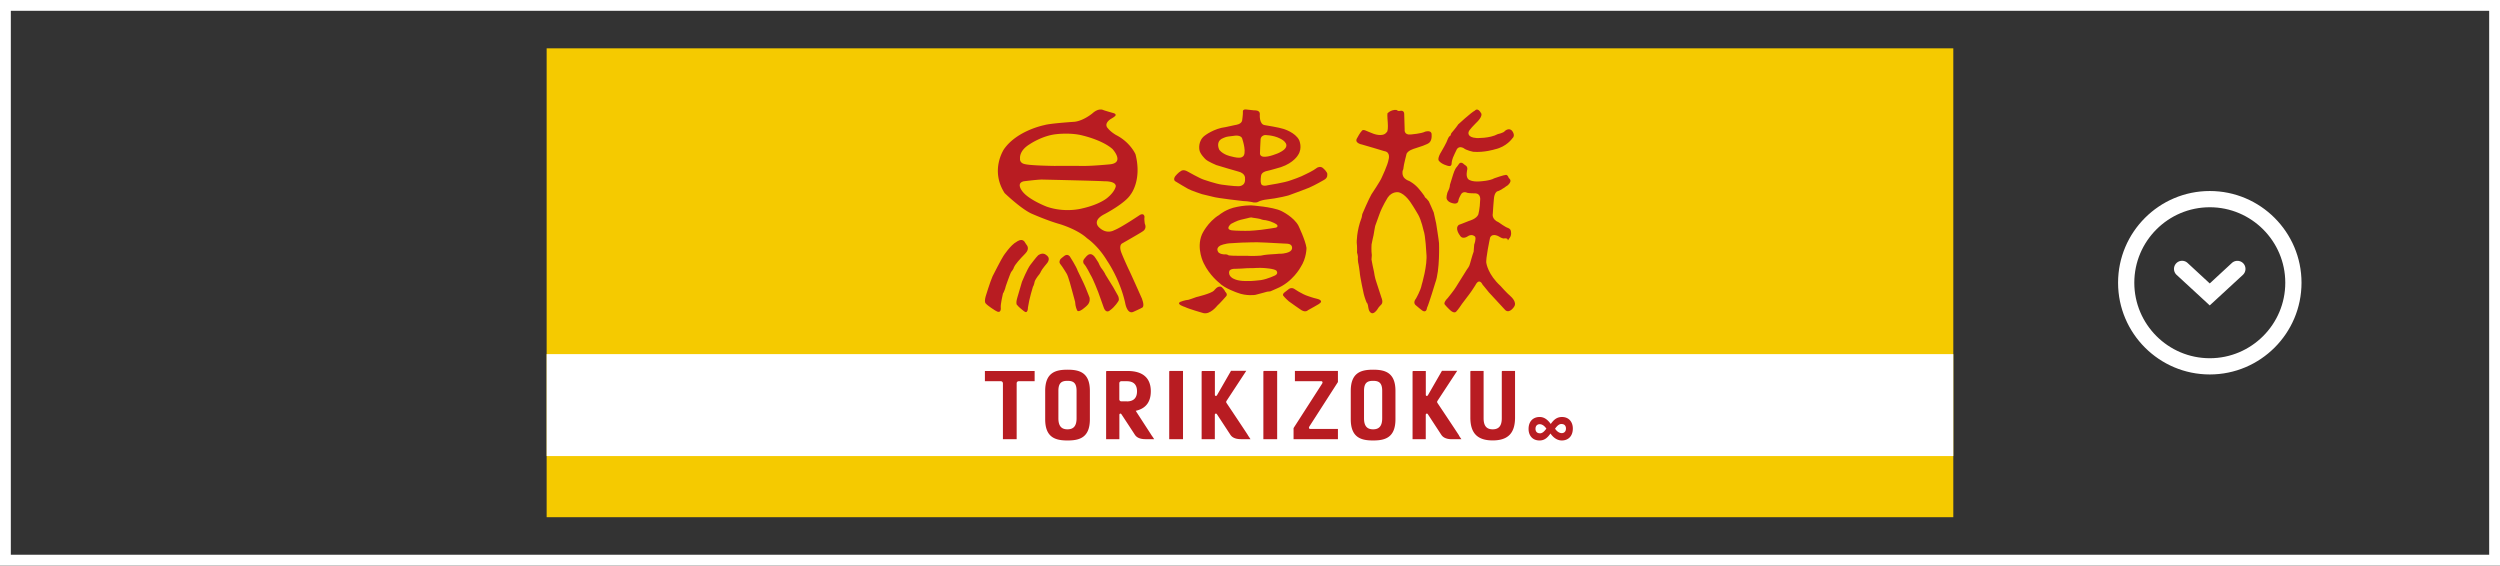<svg xmlns="http://www.w3.org/2000/svg" id="_レイヤー_2" data-name="レイヤー 2" viewBox="0 0 462 104.51"><rect x="0" y="0" width="462" height="104.51" fill="#333333" stroke="none"/><defs><style>.cls-1,.cls-3{fill:#fff;stroke-width:0}.cls-3{fill:#b81c22}</style></defs><g id="_表示レイヤー" data-name="表示レイヤー"><path d="M408.37 69.2c-9.35 0-16.95-7.6-16.95-16.95s7.6-16.95 16.95-16.95 16.95 7.6 16.95 16.95-7.6 16.95-16.95 16.95m0-30.9c-7.69 0-13.95 6.26-13.95 13.95s6.26 13.95 13.95 13.95 13.95-6.26 13.95-13.95-6.26-13.95-13.95-13.95" class="cls-1"/><path d="m408.37 56.45-6.13-5.65c-.61-.56-.65-1.51-.09-2.12s1.51-.65 2.12-.08l4.09 3.78 4.09-3.78a1.51 1.51 0 0 1 2.12.08c.56.61.52 1.56-.09 2.12l-6.13 5.65Z" class="cls-1"/><path d="M462 104.51H0V0h462zm-460-2h458V2H2z" class="cls-1"/><path d="M101.02 8.93h259.95v86.65H101.02z" style="stroke-width:0;fill:#f5ca00"/><path d="M101.02 65.44h259.95v18.84H101.02z" class="cls-1"/><path d="M288.65 77.06c1.29 0 2.01.93 2.01 2.13 0 1.43-.87 2.21-2.04 2.21-.61 0-1.42-.3-2.09-1.29-.5.7-1.04 1.29-2.03 1.29-1.3 0-2.02-.93-2.02-2.13 0-1.43.87-2.21 2.04-2.21.6 0 1.3.23 2.06 1.29.5-.7 1.07-1.29 2.07-1.29m-4.08 3.02c.43 0 .78-.3 1.2-.87-.34-.49-.76-.82-1.24-.82-.4 0-.77.26-.77.85 0 .54.32.83.8.83h.01Zm4-1.73c-.43 0-.78.3-1.2.87.33.49.76.82 1.25.82.4 0 .77-.26.77-.85 0-.54-.33-.83-.8-.83h-.01ZM193.15 72.24v5.24c0 3.44 1.98 3.92 4.13 3.92s4.13-.48 4.13-3.92v-5.24c0-3.44-1.98-3.92-4.13-3.92s-4.13.48-4.13 3.92m5.8-.02v5.07c0 1.4-.53 2.05-1.68 2.05s-1.68-.65-1.68-2.05v-5.07c0-1.53.67-1.84 1.68-1.84s1.68.31 1.68 1.84M249.62 72.24v5.24c0 3.44 1.98 3.92 4.13 3.92s4.13-.48 4.13-3.92v-5.24c0-3.44-1.98-3.92-4.13-3.92s-4.13.48-4.13 3.92m5.81-.02v5.07c0 1.4-.53 2.05-1.68 2.05s-1.68-.65-1.68-2.05v-5.07c0-1.53.67-1.84 1.68-1.84s1.68.31 1.68 1.84M185.34 70.82v10.34h2.54V70.82c0-.21.17-.37.37-.37h2.95v-1.89h-9.19v1.89h2.95c.21 0 .37.17.37.37M216.07 68.69v12.47h2.55V68.55h-2.41c-.08 0-.14.06-.14.14M277.53 68.69v8.6c0 1.4-.54 2.05-1.68 2.05s-1.68-.65-1.68-2.05v-8.74h-2.31c-.08 0-.14.06-.14.14v8.48c0 2.88 1.31 4.22 4.13 4.22s4.13-1.34 4.13-4.22v-8.62h-2.31c-.08 0-.14.06-.14.14M233.47 68.69v12.47h2.55V68.55h-2.41c-.08 0-.14.06-.14.14M244.38 70.56c.07.13-.03.3-.06.35l-5.27 8.2v2.05h8.2v-1.89h-5.1c-.15 0-.21-.07-.23-.12-.07-.13.03-.3.06-.35l5.27-8.2v-2.05h-7.95v1.89h4.84c.15 0 .21.07.23.12M212.85 80.51c-.04-.06-.07-.1-.12-.19-.3-.47-1.53-2.36-2.26-3.49l-.59-.91.16-.04c1.74-.44 2.63-1.64 2.63-3.57 0-2.46-1.48-3.75-4.28-3.75h-3.84c-.08 0-.14.06-.14.14v12.47h2.45v-4.51c0-.13.08-.23.19-.23.04 0 .12.02.19.12.7 1.06 2.29 3.49 2.45 3.74.17.26.57.87 2.01.87h1.59s-.08-.12-.14-.22l-.15-.22c-.07-.1-.11-.16-.14-.21m-4.62-6.34h-1.02a.37.37 0 0 1-.37-.37v-2.98c0-.21.17-.37.37-.37h1.02c1.24 0 1.88.63 1.88 1.86s-.63 1.87-1.88 1.87M230.67 80.51c-.04-.06-.07-.1-.12-.19-.4-.63-3.33-5.02-3.9-5.87a.33.33 0 0 1 .01-.36l3.65-5.56h-2.82l-2.59 4.51c-.08.14-.26.17-.34.07a.24.24 0 0 1-.05-.14v-4.41h-2.31c-.08 0-.14.06-.14.14v12.47h2.44v-4.51c0-.13.08-.23.2-.23.04 0 .12.02.19.12l1.92 2.93c.27.42.48.73.53.81.17.26.57.87 2.01.87h1.74s-.08-.13-.15-.23l-.14-.21c-.07-.11-.11-.16-.15-.21M269.65 80.5c-.04-.05-.06-.1-.12-.18-.36-.57-2.84-4.29-3.89-5.86a.33.33 0 0 1 0-.37l3.65-5.56h-2.82l-2.59 4.51c-.08.14-.26.17-.34.07a.24.24 0 0 1-.05-.14v-4.41h-2.31c-.08 0-.14.06-.14.14v12.47h2.44v-4.51c0-.13.09-.23.2-.23.05 0 .12.02.19.12l1.37 2.1c.53.8.99 1.52 1.08 1.65.17.26.58.87 2.01.87h1.74s-.08-.13-.15-.22l-.15-.22c-.07-.11-.11-.17-.15-.22M211.08 55.3s-2.15-4.85-2.56-5.65c0 0-1.35-2.91-1.42-3.37 0 0-.29-.98.28-1.3 0 0 3.59-2.05 3.73-2.19 0 0 .9-.42.45-1.45 0 0-.14-.92-.05-1.23 0 0-.03-.84-.87-.38 0 0-3.53 2.38-4.77 2.83 0 0-1.35.82-2.75-.53 0 0-1.46-1.2.98-2.45 0 0 3.85-2 4.85-3.65 0 0 2.12-2.6.89-7.42 0 0-.95-2.22-3.6-3.56 0 0-.97-.55-1.53-1.27 0 0-.84-.76.57-1.7 0 0 .83-.44.89-.69 0 0 .06-.25-.37-.38 0 0-1.52-.42-1.93-.58 0 0-.81-.44-1.97.6 0 0-1.59 1.35-3.28 1.57 0 0-4.61.3-5.62.62 0 0-4.98.96-7.43 4.4 0 0-2.68 3.88.09 8.17 0 0 2.98 2.87 4.95 3.78 0 0 2.98 1.32 5.22 1.94 0 0 3.27.96 5.05 2.62 0 0 2.04 1.34 3.73 4.19 0 0 2.32 3.29 3.32 7.75 0 0 .33 2.15 1.49 1.67 0 0 1.43-.64 1.58-.75 0 0 .62-.1.06-1.58M188.51 29.3s-.26-1.4 1.75-2.63c0 0 2.3-1.59 4.9-1.87 0 0 2.77-.36 5.05.28 0 0 3.53.82 5.38 2.46 0 0 2.41 2.61-.61 2.84 0 0-2.69.26-4.34.28 0 0-5.49-.01-5.75 0 0 0-4.5-.05-5.52-.34 0 0-.94-.13-.87-1.03m15.56 4.21s2.07-.09 2.14.88c0 0-.07.94-1.54 2.16 0 0-1.34 1.23-4.69 1.98 0 0-3.13.88-6.59-.35 0 0-3.13-1.21-4.34-2.68 0 0-1.44-1.61.16-1.99 0 0 2.45-.31 3.32-.32 0 0 10.77.24 11.53.32" class="cls-3"/><path d="M200.85 47.3s.63-.81 1.39.09c0 0 .55.77.74 1.12 0 0 .38.94.76 1.32 0 0 .49.69.54.91l1.43 2.31s.81 1.44.93 1.66c0 0 .25.59.06.89 0 0-.59 1.06-1.62 1.78 0 0-.63.59-1.06-.41 0 0-.91-2.56-1.07-2.99 0 0-.96-2.49-1.42-3.19 0 0-.85-1.72-1.23-2.03 0 0-.34-.47.11-.98l.43-.5ZM196.55 47.4s.6-.64 1.14-.03c0 0 1.23 1.9 1.48 2.7 0 0 1.24 2.52 1.45 3.08 0 0 .67 1.64.72 1.81 0 0 .26.88-.5 1.54 0 0-1.5 1.49-1.8.83 0 0-.32-.63-.36-1.56 0 0-.5-1.88-.59-2.17 0 0-.67-2.62-.99-3.06 0 0-.76-1.27-1.14-1.72 0 0-.37-.33.01-.93 0 0 .44-.42.58-.49M193.56 47.32s.57.42 0 1.24c0 0-1.04 1.22-1.2 1.61 0 0-.09.33-.59.89 0 0-.54.75-.57 1 0 0-.12.69-.32.95 0 0-.68 2.17-.92 3.83 0 0 .02 1.33-.78.63 0 0-1.02-.79-1.17-1.06 0 0-.39-.13-.02-1.37 0 0 .76-2.59.87-2.97 0 0 1-2.42 1.55-3.12 0 0 1.18-1.56 1.43-1.76 0 0 .6-.5 1.23-.24 0 0 .35.19.51.36M189.72 45.26s.67.69-.26 1.61c0 0-1.33 1.33-1.86 2.12 0 0-.27.45-.31.64 0 0-.26.48-.41.6 0 0-.2.38-.33.77 0 0-.79 2.07-.82 2.39 0 0-.27.75-.38.84 0 0-.48 2.01-.41 2.6 0 0 .19 1.37-1.06.53 0 0-1.38-.86-1.71-1.28 0 0-.33-.16-.02-1.31 0 0 .85-2.78 1.28-3.72 0 0 1.64-3.24 2.02-3.78 0 0 1.32-2.02 2.41-2.58 0 0 .86-.69 1.41-.11 0 0 .34.51.44.67M245.3 32.19c-.04-.47-.73-1.05-.73-1.05-.49-.54-1.14-.16-1.14-.16-.81.62-2.08 1.19-2.08 1.19-.94.53-2.79 1.14-2.79 1.14-1.15.45-4.14.9-4.14.9-1.41.38-1.38-.35-1.38-.35-.15-.31-.01-1.33-.01-1.33.07-.75 1.04-.92 1.04-.92.47-.08 2.64-.72 2.64-.72 2.39-.8 3.17-2.24 3.17-2.24.88-1.3.2-2.76.2-2.76-.71-1.42-2.87-2.06-2.87-2.06-.72-.26-3.45-.7-3.45-.7-1.14-.12-.94-2.09-.94-2.09 0-.75-1.09-.65-1.09-.65-.42-.03-1.47-.16-1.47-.16-.71-.06-.57.49-.57.49.02.38-.14 1.54-.14 1.54-.13.73-1.23.83-1.23.83-.3.07-1.84.4-1.84.4-2.14.25-3.84 1.57-3.84 1.57-1.3.98-1 2.57-1 2.57.06.79 1.13 1.79 1.13 1.79.43.43 1.99 1.08 1.99 1.08.46.17 4.01 1.18 4.01 1.18 1.46.34 1.31 1.3 1.31 1.3.14 1.52-1.24 1.43-1.24 1.43-.67.04-3.07-.29-3.07-.29-1.05-.14-3.32-.92-3.32-.92-.67-.2-2.94-1.48-2.94-1.48-.83-.5-1.25-.13-1.25-.13-.5.26-1.07.96-1.07.96-.49.72.04.97.04.97.15.13 2.33 1.38 2.33 1.38.53.31 2.57.98 2.57.98.48.13 2 .48 2 .48.8.26 5.58.79 5.58.79 1.03.02 2.02.27 2.02.27.56.06.83-.15.83-.15.35-.21 1.12-.35 1.12-.35 2.77-.31 4.47-.82 4.47-.82.86-.28 3.76-1.41 3.76-1.41 1.17-.51 2.69-1.4 2.69-1.4.86-.41.67-1.09.67-1.09M229.55 29s-.28.39-2.08-.11c0 0-1.35-.24-2.12-1.17 0 0-.77-1.38.43-2.08 0 0 .71-.37 1.19-.41 0 0 .5-.07 1.05-.13 0 0 1.41-.29 1.58.65 0 0 .96 2.84-.05 3.26m3.42-3.34s.02-.54.74-.71c0 0 1.54-.03 2.85.64 0 0 2 .89.76 2.03 0 0-.57.54-1.62.87 0 0-2.75 1.13-2.86-.1 0 0 .08-2.49.12-2.72M239.97 41.74c-.88-1.67-3.2-2.76-3.2-2.76-1.65-.78-5.59-1.03-5.59-1.03-1.36 0-2.58.28-2.58.28-2 .37-3.23 1.44-3.23 1.44-2.27 1.39-3.26 3.67-3.26 3.67-1.09 2.61.35 5.33.35 5.33 1.09 2.24 2.84 3.58 2.84 3.58.95 1.03 3.38 1.85 3.38 1.85 1.68.66 3.31.39 3.31.39.64-.15 2.19-.59 2.19-.59.24-.02.58-.06.58-.06.39-.19 1.12-.49 1.12-.49 2.99-1.2 4.47-3.97 4.47-3.97 1.11-1.68 1.09-3.57 1.09-3.57-.19-1.4-1.48-4.08-1.48-4.08m-12.46-.36s1.17-.64 1.8-.76c0 0 1.08-.24 1.37-.32 0 0 .26-.09.39-.09 0 0 .26-.04.41.03 0 0 .37.05.49.07 0 0 .98.13 1.15.25 0 0 .32.12.77.14 0 0 .87.16 1.33.41 0 0 1.48.52.61.96 0 0-1.98.33-2.76.41 0 0-2.18.24-2.96.19 0 0-1.75-.01-2.3-.08 0 0-1.56-.04-.31-1.21m8.18 9.51s-1.39.68-2.63.88c0 0-1.98.24-2.54.17 0 0-1.54.09-2.51-.41 0 0-1.13-.46-.8-1.46 0 0 .13-.43 1.24-.39 0 0 1.88-.06 2.08-.11 0 0 .85-.02 1.04-.01 0 0 1.31-.09 2.01-.02 0 0 1.93.1 2.32.49 0 0 .43.51-.2.85m2.56-4.32s-.69.37-1.86.34c0 0-1.19.11-1.63.12 0 0-.97.05-1.75.23 0 0-1.66.12-2.56.03 0 0-2.91.03-3.37-.07 0 0-.19-.17-.55-.2 0 0-.73.11-1.3-.31 0 0-.7-.73.24-1.29 0 0 .86-.44 2.17-.46 0 0 2.23-.15 2.73-.13 0 0 1.71-.06 2-.04 0 0 3.15.11 3.67.17 0 0 1.51.09 1.75.09 0 0 .75-.02.94.47 0 0 .31.68-.5 1.06M238.12 53.45s.48-.44 1.09-.05c0 0 1.4.97 2.53 1.32 0 0 .93.34 1.67.5 0 0 1.38.3.32.96 0 0-1.67.98-2.03 1.15 0 0-.48.57-1.47-.2 0 0-1.54-1.06-2.06-1.45 0 0-.7-.62-.95-.95 0 0-.37-.26.16-.7 0 0 .58-.47.74-.57M226.47 53.96s.45.42.13.78c0 0-1.2 1.37-1.65 1.75 0 0-1.29 1.69-2.57 1.37 0 0-2.69-.76-3.43-1.14 0 0-1.67-.49-.83-.94 0 0 .87-.34 1.51-.38 0 0 1.16-.37 1.45-.5 0 0 2.7-.63 3.27-1.2 0 0 .69-1.03 1.39-.67 0 0 .5.42.72.93M269.43 23.03s2.46-2.27 3.13-2.59c0 0 .51-.7 1.18.53 0 0 .35.55-1.04 1.83 0 0-1.3 1.28-1.3 1.6 0 0-.38 1 1.48 1.11 0 0 2.4.1 3.94-.74 0 0 1.04-.19 1.3-.58 0 0 .87-.77 1.42.14 0 0 .54.75-.07 1.25 0 0-1.04 1.54-3.2 2.01 0 0-1.97.63-4.03.46 0 0-1.26-.25-1.77-.68 0 0-.77-.48-1.23.18 0 0-.84 1.68-.87 2 0 0-.13.54-.11.73 0 0 0 .55-.64.38 0 0-1.25-.29-1.73-.97 0 0-.36-.36.53-1.77 0 0 .97-1.64 1.14-2.24 0 0 .19-.51.48-.61 0 0 .1-.29.16-.45 0 0 .91-1.06 1.24-1.57M258.66 20.5s.89-.26.84.65c0 0 .09 2.63.08 2.77 0 0-.18 1.1 1.18.93 0 0 1.93-.16 2.61-.52 0 0 .97-.32 1.17.31 0 0 .2 1.19-.4 1.72 0 0-.15.31-2.69 1.08 0 0-1.46.38-1.56 1.15 0 0-.49 1.89-.52 2.36 0 0 0 .31-.17.63 0 0-.19.88.4 1.39 0 0 .28.3.84.49 0 0 1.06.51 1.94 1.65 0 0 .74.9.83 1.08 0 0 .09.33.35.46 0 0 .32.34.48.56 0 0 .82 1.78.91 2.05 0 0 .42 1.87.45 2.04 0 0 .5 3.12.53 3.64 0 0 .19 5.02-.7 7.34 0 0-1.17 3.89-1.53 4.63 0 0-.06 1-.87.48 0 0-1-.78-1.18-.97 0 0-.65-.42.03-1.26 0 0 .88-1.53 1.04-2.5 0 0 1.12-3.67.87-5.86 0 0-.16-3.32-.52-4.22 0 0-.41-1.87-.97-2.87 0 0-.9-1.55-1.28-2.08 0 0-1.09-1.83-2.38-2.1 0 0-1.17-.23-2 .99 0 0-1.01 1.6-1.53 3.08 0 0-.55 1.48-.78 2.16 0 0-.24 1.24-.3 1.7 0 0-.33 1.41-.37 1.73 0 0-.07 1.15.05 1.96l-.06.8s.37 2.03.47 2.32c0 0 .12 1.03.47 1.97 0 0 .83 2.52.92 2.83 0 0 .41.88-.14 1.3 0 0-.45.44-.61.76 0 0-.42.71-.92.76 0 0-.63.07-.79-1.12 0 0-.05-.68-.31-.87 0 0-.33-.82-.51-1.53 0 0-.72-3.22-.76-4.12 0 0-.19-1.45-.28-1.71 0 0-.1-.61-.05-1.09 0 0-.06-.52-.16-.74 0 0 .04-1.17-.06-1.87 0 0-.05-2.14.9-4.6 0 0 .09-.35.13-.68 0 0 1.24-2.9 1.7-3.66 0 0 1.66-2.47 1.89-3.08 0 0 1.13-2.37 1.27-3.34 0 0 .45-1.39-.83-1.56 0 0-3.86-1.17-4.08-1.21 0 0-1.54-.26-.89-1.22 0 0 .55-1.03.81-1.25 0 0 .13-.38.74-.12 0 0 1.13.49 1.44.59 0 0 1.77.69 2.42-.25 0 0 .35 0 .24-1.77 0 0-.12-1.42-.06-1.74 0 0 .59-.7 1.65-.64 0 0 .44.32.61.17" class="cls-3"/><path d="M270.74 30.51s.52.22.41.83c0 0-.4 1.43.31 1.87 0 0 .58.43 2.03.31 0 0 1.84-.09 2.65-.57 0 0 1.78-.63 2.16-.63 0 0 .31-.04.48.49 0 0 .1.15.28.35 0 0 .33.35-.36 1.02 0 0-1.45 1.1-2.03 1.19 0 0-.52.23-.6 1.41 0 0-.2 2.32-.2 2.7 0 0-.29 1.03 1.09 1.61 0 0 1.29.94 1.73 1.04 0 0 .45.16.5.51 0 0 .25.75-.22 1.35 0 0-.23.29-.3.44 0 0-.05-.35-.26-.35 0 0-.28-.09-.5 0 0 0-.4-.03-.83-.33 0 0-1.25-.81-1.71.16 0 0-.89 4.11-.68 4.76 0 0 .29 2.06 2.6 4.17 0 0 1.11 1.26 1.82 1.87 0 0 1.32 1.08.7 1.97 0 0-.82 1.32-1.62.64 0 0-2.59-2.78-3.06-3.31 0 0-.94-1.18-1.16-1.42 0 0-.57-1.35-1.33.13 0 0-.74 1.18-1.1 1.63 0 0-1.2 1.57-1.36 1.8 0 0-.79 1.19-1.02 1.37 0 0-.32.58-1.17-.2 0 0-.69-.65-.98-1.03 0 0-.39-.29.55-1.23 0 0 1.21-1.5 1.46-1.95 0 0 1.86-2.95 2.06-3.3 0 0 .49-.61.56-1.03 0 0 .52-1.87.69-2.27 0 0 .06-.85.1-1.3 0 0 .42-1.12.16-1.48 0 0-.48-.55-1.25-.13 0 0-1.04.83-1.56-.11 0 0-1.02-1.29-.18-1.94 0 0 1.21-.44 1.88-.73 0 0 1.35-.34 1.71-1.18 0 0 .3-1.06.34-2.64 0 0 .2-1.22-.9-1.27 0 0-1.25 0-1.48-.1 0 0-.8-.42-1.19.35 0 0-.39.71-.43.97 0 0 .04.7-.71.67 0 0-1.4-.11-1.5-1.04 0 0-.02-.74.34-1.38 0 0 .29-.55.29-1.06l.59-1.9s.29-.99.66-1.38c0 0 .35-.44.45-.61 0 0 .26-.38.74-.03 0 0 .22.23.35.27" class="cls-3"/></g></svg>